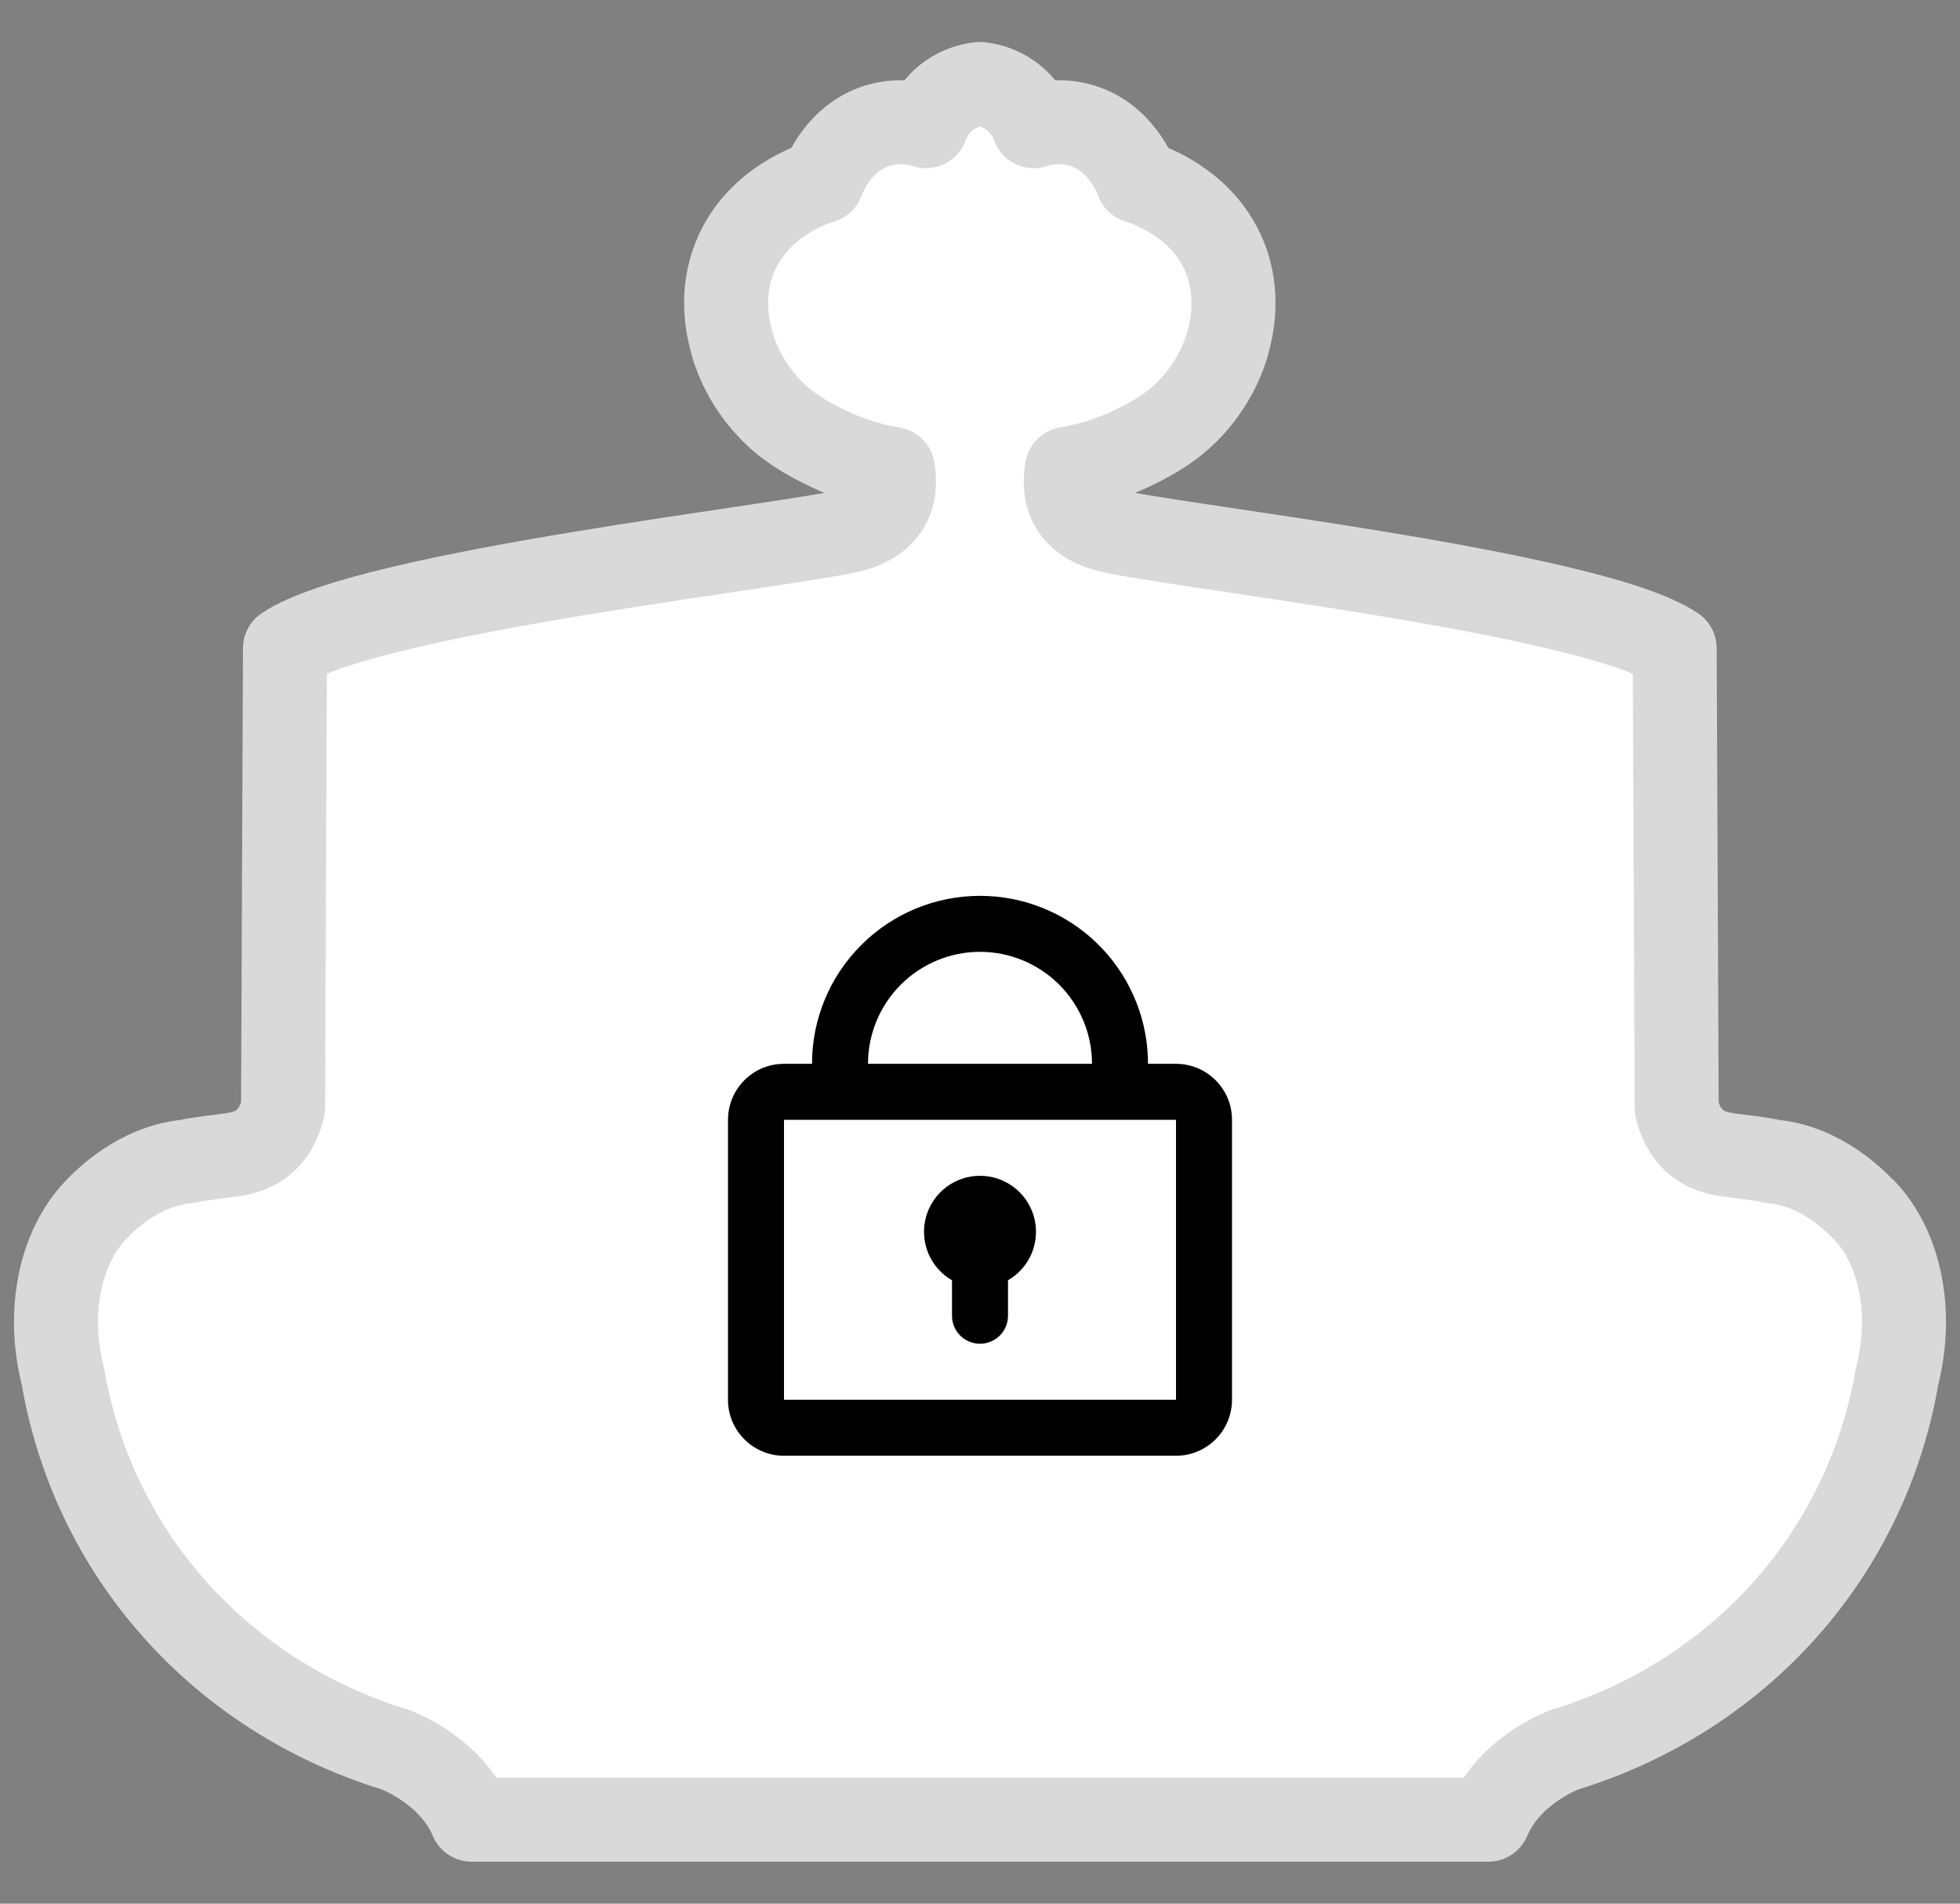 <svg xmlns="http://www.w3.org/2000/svg" fill="none" viewBox="0 0 35 34" height="34" width="35">
<rect x="0" y="0" width="35" height="34" fill="#808080" stroke="none"/>
<path stroke-linejoin="round" stroke-linecap="round" stroke-width="1.5" stroke="#D9D9D9" fill="white" d="M33.295 21.625C33.155 21.477 32.543 20.83 31.656 20.744C31.015 20.606 30.607 20.685 30.269 20.382C30.065 20.198 29.979 19.961 29.941 19.791C29.941 19.422 29.937 19.056 29.936 18.688C29.926 16.317 29.915 13.947 29.905 11.577C28.398 10.554 20.613 9.722 19.718 9.451C19.431 9.365 19.259 9.224 19.159 9.071C19.012 8.846 19.017 8.581 19.051 8.375C19.367 8.322 19.81 8.213 20.293 7.969C20.579 7.824 20.927 7.645 21.265 7.283C21.741 6.776 21.893 6.241 21.924 6.127C21.99 5.883 22.149 5.248 21.858 4.561C21.447 3.597 20.467 3.284 20.314 3.238C20.288 3.164 20.011 2.418 19.262 2.227C18.913 2.137 18.611 2.206 18.457 2.254C18.422 2.153 18.299 1.856 17.977 1.66C17.789 1.546 17.607 1.511 17.497 1.5C17.388 1.511 17.206 1.546 17.017 1.66C16.695 1.856 16.573 2.153 16.537 2.254C16.383 2.206 16.082 2.137 15.732 2.227C14.983 2.42 14.706 3.164 14.681 3.238C14.528 3.284 13.545 3.597 13.136 4.561C12.843 5.248 13.004 5.882 13.07 6.127C13.101 6.239 13.252 6.776 13.729 7.283C14.069 7.645 14.415 7.824 14.701 7.969C15.185 8.213 15.627 8.323 15.943 8.375C15.979 8.581 15.983 8.846 15.835 9.071C15.735 9.224 15.563 9.365 15.276 9.451C14.381 9.72 6.596 10.554 5.089 11.577C5.079 13.947 5.068 16.317 5.059 18.688C5.059 19.056 5.055 19.422 5.054 19.791C5.013 19.961 4.93 20.2 4.725 20.382C4.387 20.685 3.978 20.606 3.339 20.744C2.451 20.83 1.839 21.477 1.699 21.625C1.086 22.275 0.825 23.409 1.124 24.583C1.252 25.342 1.638 26.995 2.98 28.581C4.487 30.365 6.321 31.026 7.063 31.25C7.063 31.25 8.051 31.613 8.421 32.5H26.58C26.95 31.612 27.937 31.25 27.937 31.25C28.68 31.026 30.514 30.365 32.021 28.581C33.363 26.993 33.749 25.34 33.876 24.583C34.174 23.409 33.915 22.275 33.301 21.625H33.295Z"></path>
<path fill="black" d="M17.5 16C18.276 16 19.022 16.301 19.581 16.839C20.14 17.378 20.469 18.112 20.498 18.887L20.5 19H21C21.252 19 21.495 19.095 21.68 19.267C21.865 19.438 21.979 19.673 21.997 19.925L22 20V25C22 25.252 21.905 25.495 21.733 25.68C21.562 25.865 21.327 25.979 21.075 25.997L21 26H14C13.748 26 13.505 25.905 13.32 25.733C13.135 25.562 13.021 25.327 13.002 25.075L13 25V20C13 19.748 13.095 19.505 13.267 19.32C13.438 19.135 13.673 19.021 13.925 19.003L14 19H14.5C14.5 18.204 14.816 17.441 15.379 16.879C15.941 16.316 16.704 16 17.5 16ZM21 20H14V25H21V20ZM17.5 21C17.713 21 17.921 21.068 18.093 21.195C18.265 21.321 18.391 21.499 18.455 21.703C18.518 21.907 18.515 22.125 18.445 22.327C18.375 22.529 18.243 22.703 18.067 22.823L18 22.866V23.5C18 23.627 17.951 23.75 17.864 23.843C17.776 23.935 17.657 23.991 17.529 23.999C17.402 24.006 17.277 23.965 17.179 23.883C17.081 23.801 17.019 23.685 17.003 23.558L17 23.5V22.866C16.809 22.756 16.66 22.586 16.576 22.383C16.492 22.179 16.477 21.954 16.534 21.741C16.591 21.529 16.717 21.341 16.891 21.207C17.066 21.073 17.28 21 17.5 21ZM17.5 17C16.97 17 16.461 17.211 16.086 17.586C15.711 17.961 15.5 18.47 15.5 19H19.5C19.5 18.47 19.289 17.961 18.914 17.586C18.539 17.211 18.03 17 17.5 17Z"></path>
</svg>
